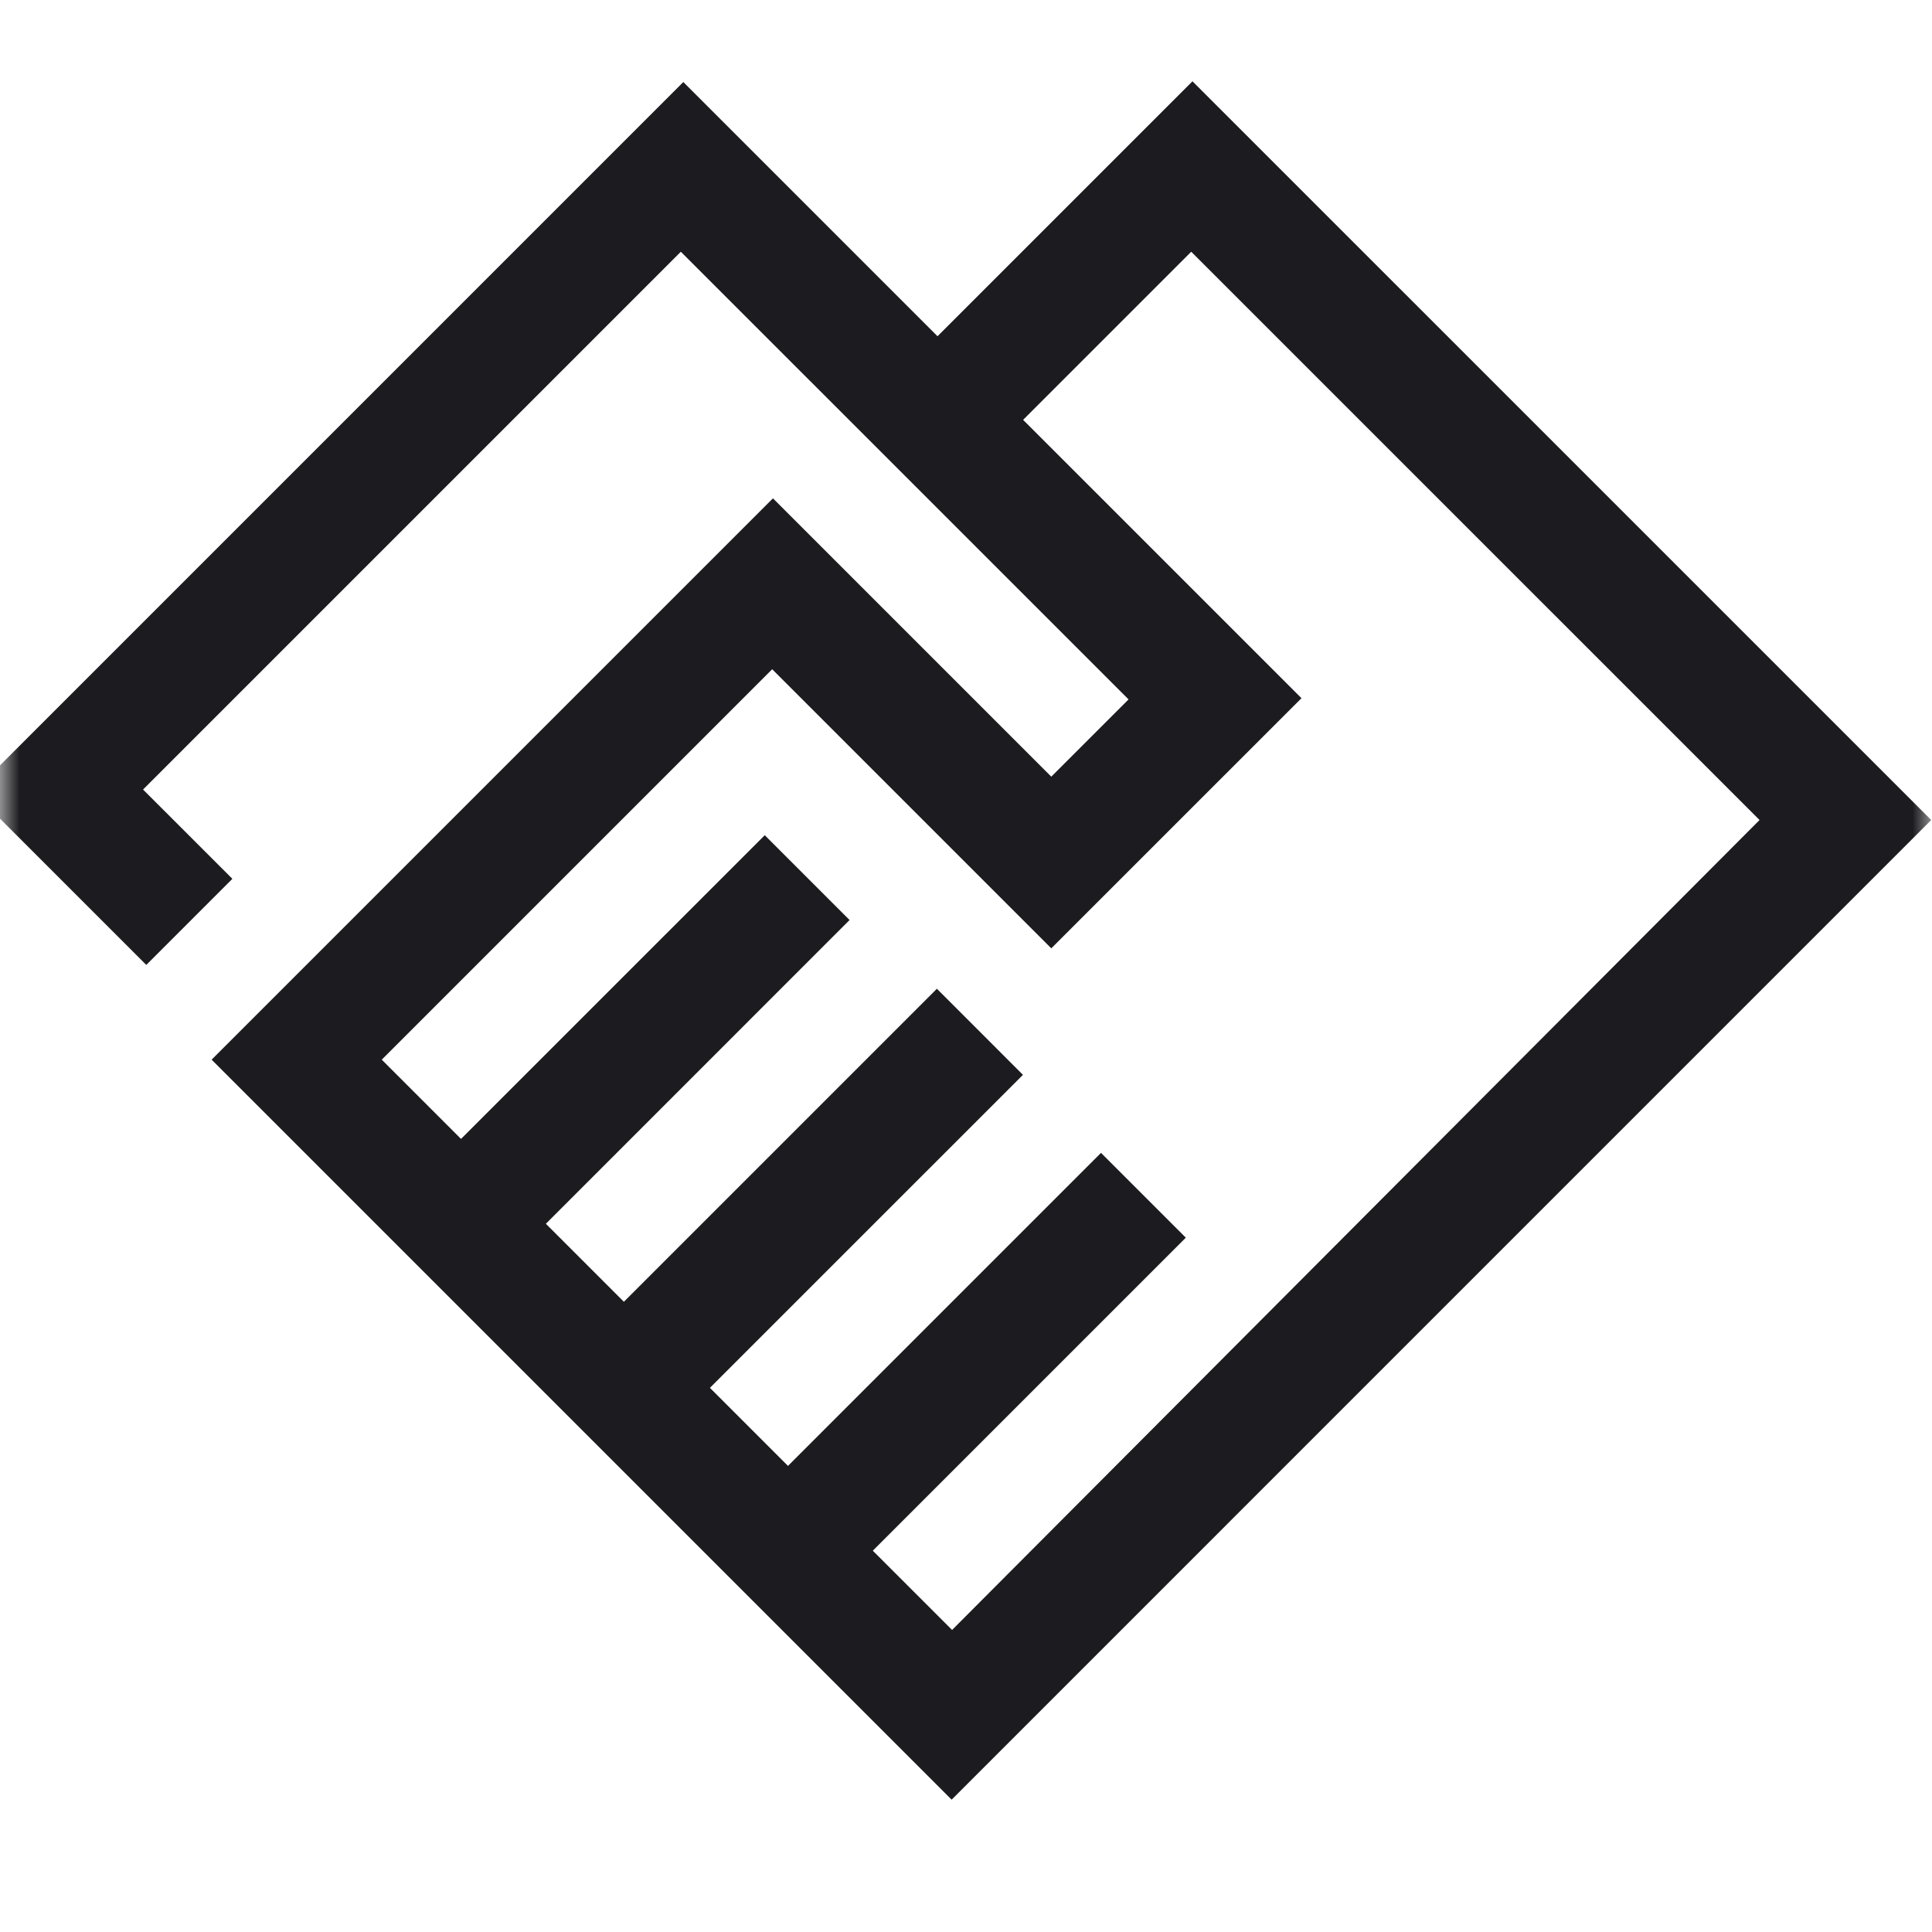 <svg width="50" height="50" viewBox="0 0 50 50" fill="none" xmlns="http://www.w3.org/2000/svg">
<mask id="mask0_2015_1812" style="mask-type:alpha" maskUnits="userSpaceOnUse" x="0" y="0" width="50" height="50">
<rect width="50" height="50" fill="#D9D9D9"/>
</mask>
<g mask="url(#mask0_2015_1812)">
<path d="M24.628 46.575L5.477 27.424L20.004 12.897L27.207 20.1L29.207 18.101L17.62 6.515L3.702 20.433L6.014 22.744L3.786 24.972L-0.689 20.497L17.684 2.123L24.263 8.702L30.861 2.104L49.98 21.222L24.628 46.575ZM24.64 42.183L45.537 21.222L30.829 6.515L26.478 10.866L33.682 18.069L27.207 24.543L19.984 17.32L9.88 27.424L11.931 29.475L19.792 21.615L21.987 23.81L14.127 31.671L16.146 33.69L24.247 25.589L26.474 27.817L18.373 35.917L20.393 37.937L28.494 29.836L30.689 32.031L22.588 40.132L24.64 42.183Z" fill="#1C1B1F"/>
</g>
</svg>
